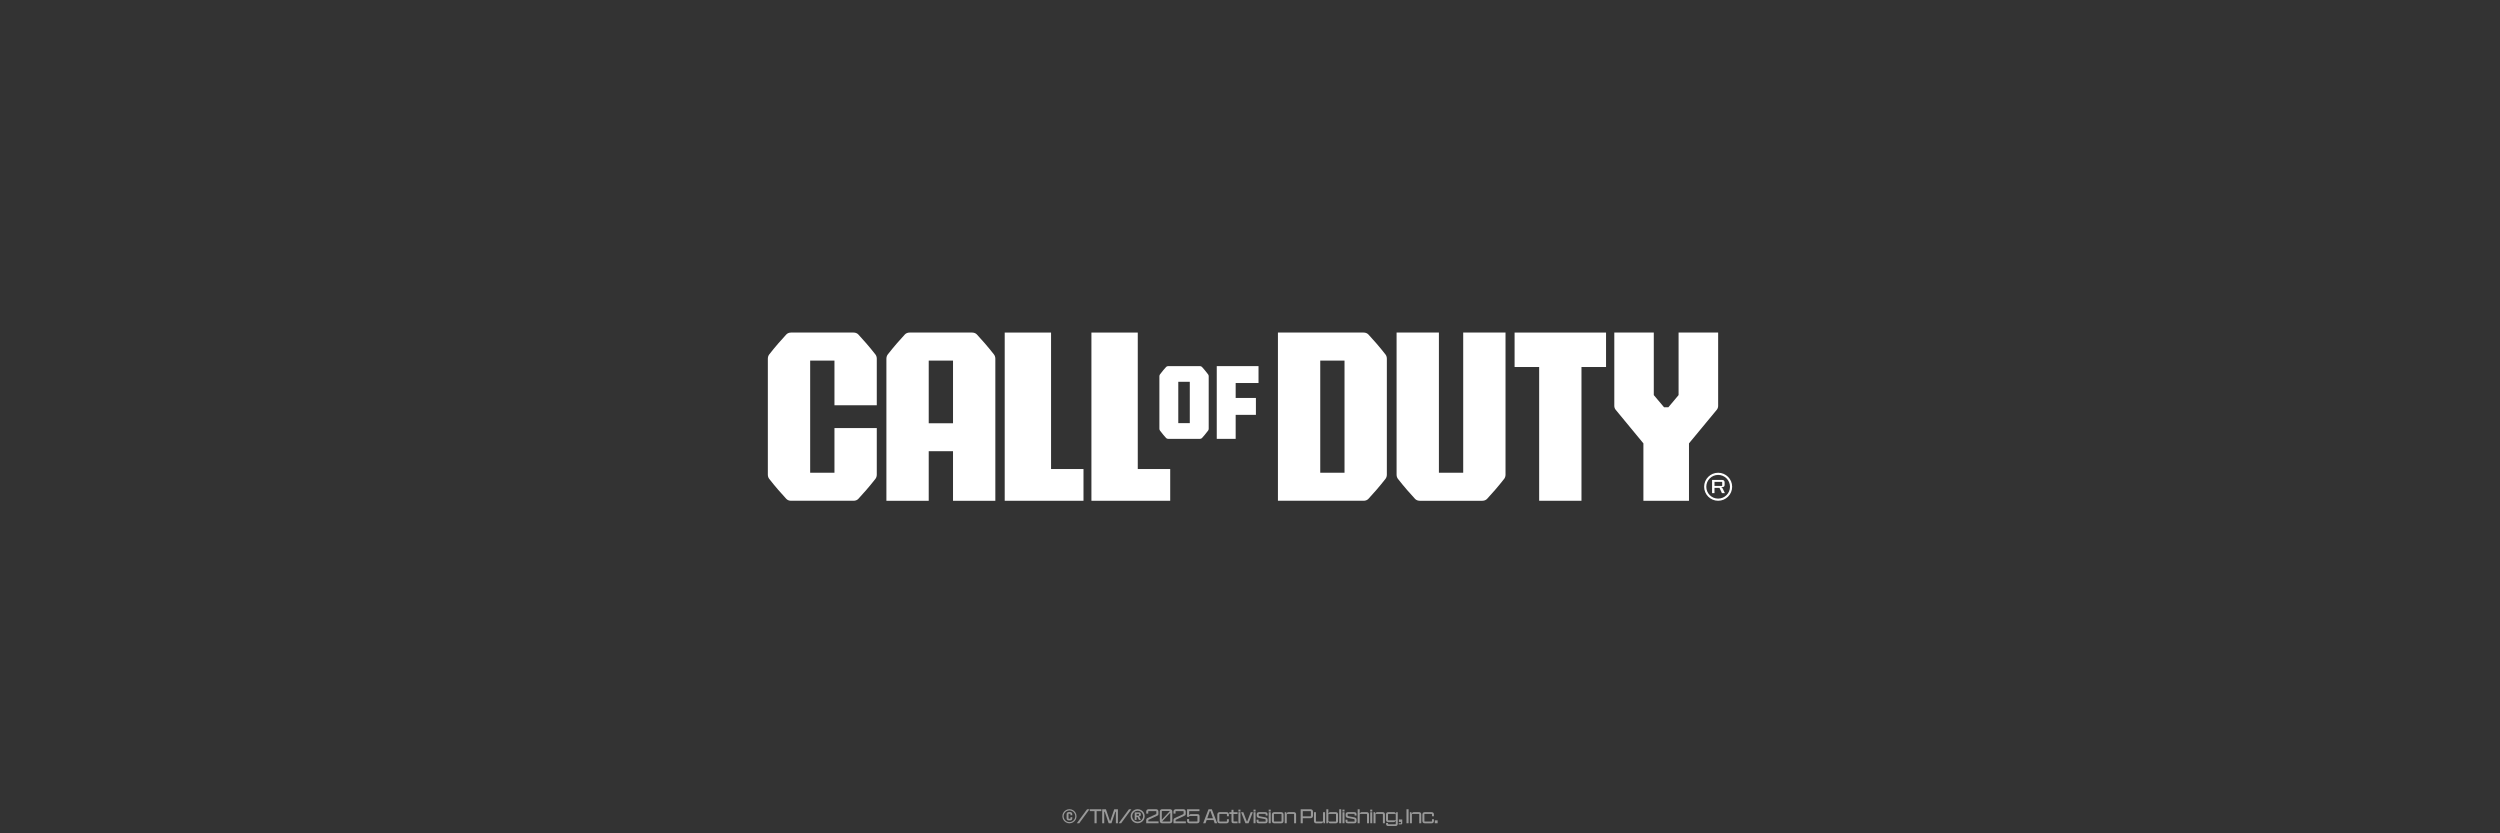 <svg viewBox="0 0 900 300" xmlns="http://www.w3.org/2000/svg" data-name="Layer 1" id="Layer_1">
  <rect x="0" y="0" width="900" height="300" fill="#333333" stroke="none"/>
  <defs>
    <style>
      .cls-1 {
        fill-rule: evenodd;
      }

      .cls-1, .cls-2 {
        fill: #fff;
      }

      .cls-3 {
        opacity: .5;
      }
    </style>
  </defs>
  <g>
    <g>
      <path d="M378.379,119.724h-16.684v60.553h28.361v-11.425h-11.677v-49.128Z" class="cls-1"></path>
      <path d="M409.596,119.724h-16.684v60.553h28.361v-11.425h-11.677v-49.128Z" class="cls-1"></path>
      <path d="M309.002,120.41c-.44-.468-1.071-.687-1.719-.687h-22.497c-.648,0-1.279.216-1.719.687-1.556,1.655-4.066,4.507-6.162,7.209-.324.418-.482.983-.482,1.509v41.745c0,.529.158,1.094.482,1.509,2.095,2.702,4.606,5.553,6.159,7.209.44.468,1.071.686,1.719.686h22.497c.648,0,1.279-.216,1.719-.686,1.553-1.656,4.063-4.507,6.159-7.209.324-.418.482-.983.482-1.509v-16.768h-15.235v16.084h-8.745v-40.377h8.745v16.084h15.235v-16.765c0-.529-.158-1.094-.482-1.509-2.096-2.702-4.606-5.553-6.159-7.209l.003-.003Z" class="cls-1"></path>
      <path d="M351.681,120.41c-.44-.468-1.071-.687-1.719-.687h-22.497c-.648,0-1.279.216-1.719.687-1.553,1.655-4.063,4.507-6.159,7.209-.324.418-.482.983-.482,1.509v51.149h15.235v-17.84h8.746v17.84h15.235v-51.146c0-.529-.158-1.094-.482-1.509-2.095-2.702-4.606-5.553-6.159-7.209v-.003ZM334.341,152.368v-22.557h8.746v22.557h-8.746Z" class="cls-1"></path>
      <path d="M526.752,170.189h-8.746v-50.465h-15.235v51.149c0,.529.158,1.094.482,1.509,2.095,2.702,4.606,5.553,6.159,7.209.44.468,1.071.686,1.719.686h22.497c.648,0,1.279-.216,1.719-.686,1.553-1.656,4.063-4.507,6.159-7.209.324-.418.482-.983.482-1.509v-51.149h-15.235v50.465Z" class="cls-1"></path>
      <path d="M492.623,120.41c-.44-.468-1.071-.687-1.719-.687h-30.851v60.553h30.851c.648,0,1.279-.216,1.719-.686,1.553-1.656,4.063-4.507,6.159-7.209.324-.418.482-.983.482-1.509v-41.742c0-.529-.158-1.094-.482-1.509-2.096-2.702-4.606-5.553-6.159-7.209v-.003ZM484.029,155.397v14.791h-8.74v-40.377h8.74v25.586Z" class="cls-1"></path>
      <path d="M604.289,119.724h14.243v26.399c0,.515-.179,1.016-.509,1.415l-9.99,12.076v20.663h-16.409v-20.663l-9.964-12.076c-.331-.399-.509-.9-.509-1.415v-26.399h14.214v22.507l3.706,4.394h1.537l3.682-4.394v-22.507Z" class="cls-1"></path>
      <path d="M432.719,132.11c-.197-.21-.479-.307-.767-.307h-11.39c-.288,0-.573.097-.767.307-.695.739-1.26,1.459-2.198,2.666-.144.185-.216.437-.216.673v18.894c0,.235.072.487.216.673.936,1.207,1.503,1.927,2.198,2.666.196.21.479.307.767.307h11.39c.288,0,.573-.097.767-.307.695-.739,1.259-1.459,2.198-2.666.144-.185.216-.437.216-.673v-18.894c0-.235-.072-.487-.216-.673-.936-1.207-1.503-1.927-2.198-2.666ZM428.326,147.563v4.775h-4.144v-14.891h4.144v10.116Z" class="cls-1"></path>
      <path d="M438.032,137.885v20.104h6.807v-8.643h7.288v-6.082h-7.288v-5.379h8.226v-6.082h-15.033v6.082Z" class="cls-1"></path>
      <polygon points="578.176 119.724 569.351 119.724 554.109 119.724 545.252 119.724 545.252 132.123 554.097 132.123 554.097 180.276 569.332 180.276 569.332 132.123 578.176 132.123 578.176 119.724" class="cls-1"></polygon>
    </g>
    <path d="M616.346,172.775h3.607c.292,0,.517.076.673.229.161.152.241.368.241.648v.927c0,.237-.07.426-.21.565-.14.14-.337.21-.591.21h-.299l-.006.152c.102.017.184.061.248.133.068.072.14.191.216.356l.737,1.543h-1.067l-.876-1.912h-1.797v1.912h-.876v-4.763ZM619.859,174.928c.042,0,.074-.008.095-.025.021-.021.032-.055.032-.102v-1.194c0-.042-.011-.074-.032-.095-.021-.021-.053-.032-.095-.032h-2.636v1.448h2.636Z" class="cls-2"></path>
    <path d="M618.532,179.499c2.356,0,4.266-1.91,4.266-4.266,0-2.356-1.91-4.266-4.266-4.266-2.356,0-4.266,1.91-4.266,4.266,0,2.356,1.91,4.266,4.266,4.266ZM618.532,180.276c2.786,0,5.044-2.258,5.044-5.044,0-2.786-2.258-5.044-5.044-5.044-2.786,0-5.044,2.258-5.044,5.044,0,2.786,2.258,5.044,5.044,5.044Z" class="cls-1"></path>
  </g>
  <g class="cls-3">
    <g>
      <path d="M383.725,296.052c-.39-.228-.699-.537-.927-.927-.228-.39-.343-.815-.343-1.276s.114-.887.343-1.276c.228-.39.537-.699.927-.927s.815-.343,1.276-.343c.461,0,.887.114,1.276.343.39.228.699.537.927.927.228.39.343.815.343,1.276s-.114.887-.343,1.276c-.228.39-.537.699-.927.927-.39.228-.815.343-1.276.343-.461,0-.887-.114-1.276-.343ZM386.053,295.668c.322-.189.578-.445.767-.767s.284-.673.284-1.051-.095-.729-.284-1.051c-.189-.322-.445-.578-.767-.767-.322-.189-.673-.284-1.051-.284-.378,0-.729.095-1.051.284s-.578.445-.767.767c-.189.322-.284.673-.284,1.051s.095.729.284,1.051c.189.322.445.578.767.767s.673.284,1.051.284c.378,0,.729-.095,1.051-.284ZM385.812,295.147c-.14.138-.34.207-.599.207h-.42c-.262,0-.463-.069-.603-.207-.14-.138-.21-.334-.21-.589v-1.417c0-.255.07-.452.21-.589.14-.138.341-.207.603-.207h.42c.26,0,.459.069.599.207.14.138.21.334.21.589v.366h-.648v-.437c0-.083-.043-.124-.128-.124h-.463c-.085,0-.128.041-.128.124v1.558c0,.083.043.124.128.124h.463c.085,0,.128-.041.128-.124v-.443h.648v.373c0,.255-.07.452-.21.589Z" class="cls-2"></path>
      <path d="M391.345,291.331h.873l-3.694,5.038h-.873l3.694-5.038Z" class="cls-2"></path>
      <path d="M396.497,291.331v.682h-4.181v-.682h4.181ZM394.784,291.532v4.836h-.756v-4.836h.756Z" class="cls-2"></path>
      <path d="M396.796,291.331h1.337l1.404,4.158h.181l1.404-4.158h1.33v5.038h-.732v-4.151h-.191l-1.4,4.151h-1.011l-1.4-4.151h-.195v4.151h-.725v-5.038Z" class="cls-2"></path>
      <path d="M406.424,291.331h.873l-3.694,5.038h-.873l3.694-5.038Z" class="cls-2"></path>
      <path d="M408.275,296.03c-.386-.225-.691-.531-.916-.919-.225-.387-.338-.813-.338-1.278,0-.465.113-.89.338-1.276.225-.386.531-.691.916-.916.386-.225.811-.338,1.276-.338.465,0,.891.113,1.278.338.387.225.694.531.919.916.225.386.338.811.338,1.276,0,.465-.113.891-.338,1.278-.225.387-.532.694-.919.919-.387.225-.813.338-1.278.338-.465,0-.89-.113-1.276-.338ZM410.548,295.541c.301-.173.538-.41.711-.711.173-.301.259-.633.259-.997,0-.36-.087-.691-.259-.992s-.41-.538-.711-.711c-.301-.173-.633-.259-.997-.259s-.695.087-.994.259-.535.41-.708.711-.259.632-.259.992c0,.364.086.695.259.994.173.299.409.536.708.711.299.175.631.262.994.262s.696-.086.997-.259ZM408.502,292.46h1.535c.209,0,.369.054.481.162.112.108.168.259.168.454v.27c0,.166-.045.295-.135.386-.09.092-.216.138-.378.138h-.157v.097c.058.014.108.051.151.108.043.058.09.146.141.265l.4.832h-.703l-.578-1.249.373.195h-.638v1.054h-.659v-2.713ZM409.161,293.617h.778c.058,0,.087-.031.087-.092v-.443c0-.061-.029-.092-.087-.092h-.778v.627Z" class="cls-2"></path>
      <path d="M412.69,294.921c.035-.087.087-.165.158-.233.071-.068.162-.133.274-.193l3.049-1.394c.047-.036.078-.071.092-.104.015-.034.022-.083.022-.148v-.722c0-.045-.011-.078-.034-.099-.022-.021-.055-.032-.097-.032h-2.646c-.04,0-.072.011-.096.032s-.035.054-.035.099v.779h-.736v-.729c0-.181.037-.338.113-.468.075-.131.184-.231.326-.301s.311-.104.505-.104h2.519c.199,0,.369.036.509.107s.246.174.317.307.107.292.107.475v.796c0,.112-.011.207-.034.284s-.062.144-.117.2c-.056.056-.134.107-.235.155l-3.177,1.498c-.029.016-.05.032-.062.05-.012.018-.018.048-.018.091v.433h3.691v.668h-4.446v-1.132c0-.123.017-.228.052-.316Z" class="cls-2"></path>
      <path d="M417.954,296.287c-.139-.072-.244-.174-.316-.306s-.107-.289-.107-.47v-3.325c0-.181.036-.338.107-.47s.177-.234.316-.306.306-.107.5-.107h2.643c.195,0,.362.036.5.107s.244.174.316.306.107.289.107.47v3.325c0,.181-.036.338-.107.47s-.177.234-.316.306-.306.107-.5.107h-2.643c-.195,0-.362-.036-.5-.107ZM418.34,295.015l2.777-2.986v-.071h-2.734c-.04,0-.072.011-.096.034-.023.022-.035.055-.035.097v2.925h.087ZM421.263,295.705c.021-.024.032-.055.032-.096v-2.925h-.084l-2.777,2.986v.071h2.734c.043,0,.074-.012.096-.035Z" class="cls-2"></path>
      <path d="M422.509,294.921c.035-.087.087-.165.158-.233.071-.068.162-.133.274-.193l3.049-1.394c.047-.036.078-.071.092-.104.015-.034.022-.083.022-.148v-.722c0-.045-.011-.078-.034-.099-.022-.021-.055-.032-.097-.032h-2.646c-.04,0-.072.011-.096.032s-.035.054-.035.099v.779h-.736v-.729c0-.181.037-.338.113-.468.075-.131.184-.231.326-.301s.311-.104.505-.104h2.519c.199,0,.369.036.509.107s.246.174.317.307.107.292.107.475v.796c0,.112-.011.207-.034.284s-.062.144-.117.2c-.056.056-.134.107-.235.155l-3.177,1.498c-.029.016-.05.032-.062.05-.012.018-.018.048-.018.091v.433h3.691v.668h-4.446v-1.132c0-.123.017-.228.052-.316Z" class="cls-2"></path>
      <path d="M427.592,296.167c-.166-.152-.248-.363-.248-.631v-.672h.739v.749c0,.038.011.068.034.091.022.022.053.034.091.034h2.744c.042,0,.075-.011.097-.034.022-.022.034-.054.034-.094v-1.736c0-.038-.009-.066-.027-.084-.018-.018-.047-.027-.087-.027h-2.757c-.036,0-.063.009-.082.027-.019.018-.029.046-.029.084v.205h-.756v-2.747h4.46v.668h-3.708v1.417h.151c0-.094.034-.171.102-.232.068-.06.168-.091.301-.091h2.415c.266,0,.461.062.584.186.123.124.185.321.185.589v1.666c0,.271-.082.482-.245.633-.163.151-.399.227-.705.227h-2.593c-.3,0-.533-.076-.699-.228Z" class="cls-2"></path>
      <path d="M435.656,291.666l.406.319h-.836l.41-.316-1.649,4.698h-.853l1.931-5.038h1.189l1.934,5.038h-.897l-1.636-4.702ZM433.966,294.581h3.291l.087.638h-3.479l.101-.638Z" class="cls-2"></path>
      <path d="M442.167,296.168c-.15.151-.366.227-.648.227h-2.398c-.282,0-.499-.076-.652-.227-.152-.151-.228-.366-.228-.643v-2.287c0-.278.076-.491.228-.641.152-.15.369-.225.652-.225h2.398c.282,0,.498.075.648.225.15.15.225.364.225.641v.615h-.699v-.705c0-.045-.011-.078-.032-.099-.021-.021-.054-.032-.099-.032h-2.472c-.043,0-.075.011-.097.032-.022.021-.034.054-.034.099v2.472c0,.04.011.072.034.096.022.024.055.035.097.035h2.472c.045,0,.078-.012.099-.035.021-.024.032-.055.032-.096v-.709h.699v.615c0,.278-.075.492-.225.643Z" class="cls-2"></path>
      <path d="M445.519,292.398v.638h-2.969v-.638h2.969ZM444.055,291.519v4.074c0,.043.011.075.032.097.021.022.053.034.096.034h1.333v.645h-1.417c-.271,0-.466-.065-.584-.195-.119-.13-.178-.315-.178-.554v-4.101h.719Z" class="cls-2"></path>
      <path d="M446.563,291.468v.682h-.732v-.682h.732ZM446.557,292.398v3.97h-.719v-3.97h.719Z" class="cls-2"></path>
      <path d="M446.802,292.398h.796l1.246,3.318h.168l1.249-3.318h.766l-1.552,3.97h-1.112l-1.562-3.97Z" class="cls-2"></path>
      <path d="M452.004,291.468v.682h-.732v-.682h.732ZM451.997,292.398v3.97h-.719v-3.97h.719Z" class="cls-2"></path>
      <path d="M452.581,296.187c-.143-.137-.215-.345-.215-.625v-.477h.699v.561c0,.043.011.075.034.097.022.022.055.034.097.034h2.311c.045,0,.078-.011.099-.034.021-.022.032-.055.032-.097v-.49c0-.074-.014-.13-.042-.17-.028-.039-.081-.076-.159-.109l-2.391-.447c-.148-.047-.267-.106-.358-.176-.091-.071-.158-.158-.201-.262-.044-.104-.066-.228-.066-.371v-.42c0-.278.071-.485.213-.623.142-.138.359-.207.65-.207h2.186c.289,0,.505.069.65.207.144.138.217.345.217.623v.383h-.699v-.467c0-.045-.011-.078-.032-.099-.021-.021-.054-.032-.099-.032h-2.243c-.087,0-.131.044-.131.131v.44c0,.074.014.13.042.168s.08.074.156.107l2.391.457c.15.045.271.104.363.178.092.074.158.163.2.267.041.104.062.227.062.368v.46c0,.28-.072.488-.215.625s-.36.205-.651.205h-2.25c-.289,0-.505-.068-.648-.205Z" class="cls-2"></path>
      <path d="M457.461,291.468v.682h-.732v-.682h.732ZM457.454,292.398v3.97h-.719v-3.97h.719Z" class="cls-2"></path>
      <path d="M458.116,296.168c-.152-.151-.228-.366-.228-.643v-2.287c0-.278.076-.491.228-.641.152-.15.369-.225.652-.225h2.425c.282,0,.499.075.652.225.152.15.228.364.228.641v2.287c0,.278-.076.492-.228.643-.152.151-.369.227-.652.227h-2.425c-.282,0-.499-.076-.652-.227ZM461.321,295.715c.021-.024.032-.055.032-.096v-2.472c0-.045-.011-.078-.032-.099-.021-.021-.054-.032-.099-.032h-2.485c-.043,0-.075.011-.097.032-.022.021-.034.054-.034.099v2.472c0,.04.011.072.034.096.022.024.055.035.097.035h2.485c.045,0,.078-.012.099-.035Z" class="cls-2"></path>
      <path d="M463.224,296.368h-.719v-3.97h.571l.03.49h.138l.03-.111c.031-.125.102-.224.212-.297.11-.073.252-.109.427-.109h1.864c.266,0,.469.071.606.212.138.141.207.339.207.594v3.19h-.715v-3.217c0-.045-.011-.078-.034-.101-.022-.022-.056-.034-.101-.034h-2.277c-.081,0-.141.02-.18.059-.039.039-.059.1-.059.183v3.11Z" class="cls-2"></path>
      <path d="M468.241,291.331h3.496c.302,0,.534.078.697.235.162.157.243.38.243.668v1.414c0,.287-.081.509-.243.667-.162.158-.395.237-.697.237h-2.74v1.817h-.756v-5.038ZM471.89,293.846c.021-.022.032-.055.032-.097v-1.612c0-.045-.011-.078-.032-.101s-.054-.034-.099-.034h-2.794v1.877h2.794c.045,0,.078-.011.099-.034Z" class="cls-2"></path>
      <path d="M476.294,292.398h.719v3.97h-.571l-.03-.494h-.141l-.027.111c-.031.125-.1.225-.205.299-.105.074-.245.111-.42.111h-1.78c-.266,0-.469-.071-.608-.212-.139-.141-.208-.34-.208-.598v-3.187h.719v3.214c0,.092.044.138.131.138h2.183c.081,0,.14-.02.18-.06.039-.04.059-.102.059-.185v-3.106Z" class="cls-2"></path>
      <path d="M478.449,296.282c-.111-.075-.183-.183-.217-.324l-.024-.094h-.134l-.03.504h-.568v-5.038h.719v1.515h.134l.027-.104c.034-.116.102-.207.205-.272.103-.065.237-.097.403-.097h1.864c.278,0,.489.067.635.2s.218.322.218.566v2.475c0,.249-.073.441-.218.578s-.357.205-.635.205h-1.934c-.186,0-.334-.037-.445-.113ZM480.962,295.616v-2.465c0-.09-.045-.134-.134-.134h-2.394c-.078,0-.138.02-.178.059-.04.039-.06.1-.06.183v2.227c0,.09.021.156.064.2.043.044.107.066.195.066h2.374c.09,0,.134-.045.134-.134Z" class="cls-2"></path>
      <path d="M482.118,291.331h.719v5.038h-.719v-5.038Z" class="cls-2"></path>
      <path d="M484.025,291.468v.682h-.732v-.682h.732ZM484.018,292.398v3.97h-.719v-3.97h.719Z" class="cls-2"></path>
      <path d="M484.603,296.187c-.143-.137-.215-.345-.215-.625v-.477h.699v.561c0,.043.011.075.034.097.022.022.055.034.097.034h2.311c.045,0,.078-.011.099-.034.021-.022.032-.055.032-.097v-.49c0-.074-.014-.13-.042-.17-.028-.039-.081-.076-.159-.109l-2.391-.447c-.148-.047-.267-.106-.358-.176-.091-.071-.158-.158-.201-.262-.044-.104-.066-.228-.066-.371v-.42c0-.278.071-.485.213-.623.142-.138.359-.207.65-.207h2.186c.289,0,.505.069.65.207.144.138.217.345.217.623v.383h-.699v-.467c0-.045-.011-.078-.032-.099-.021-.021-.054-.032-.099-.032h-2.243c-.087,0-.131.044-.131.131v.44c0,.074.014.13.042.168s.08.074.156.107l2.391.457c.15.045.271.104.363.178.092.074.158.163.2.267.041.104.062.227.062.368v.46c0,.28-.072.488-.215.625s-.36.205-.651.205h-2.25c-.289,0-.505-.068-.648-.205Z" class="cls-2"></path>
      <path d="M488.757,291.331h.719v1.515h.134l.027-.097c.036-.125.107-.219.215-.282s.25-.094.427-.094h1.75c.266,0,.469.072.606.215.138.143.207.347.207.611v3.17h-.715v-3.17c0-.06-.016-.106-.047-.136-.031-.03-.076-.045-.134-.045h-2.21c-.09,0-.155.022-.197.066-.041.044-.062.108-.062.193v3.093h-.719v-5.038Z" class="cls-2"></path>
      <path d="M494.016,291.468v.682h-.732v-.682h.732ZM494.009,292.398v3.97h-.719v-3.97h.719Z" class="cls-2"></path>
      <path d="M495.191,296.368h-.719v-3.97h.571l.03.49h.138l.03-.111c.031-.125.102-.224.212-.297.11-.073.252-.109.427-.109h1.864c.266,0,.469.071.606.212.138.141.207.339.207.594v3.19h-.715v-3.217c0-.045-.011-.078-.034-.101-.022-.022-.056-.034-.101-.034h-2.277c-.081,0-.141.02-.18.059-.039.039-.059.1-.059.183v3.11Z" class="cls-2"></path>
      <path d="M499.19,297.176c-.133-.126-.2-.307-.2-.542v-.38h.702v.336c0,.045.012.078.035.101.024.022.057.034.099.034h2.515c.045,0,.078-.011.101-.034.022-.022.034-.056.034-.101v-1.105h-.134l-.034.114c-.025.076-.063.142-.116.196-.053.055-.12.096-.203.123-.083.027-.179.04-.289.04h-1.928c-.262,0-.461-.068-.598-.203s-.205-.327-.205-.576v-2.025c0-.249.072-.441.217-.578s.355-.205.633-.205h1.961c.184,0,.329.036.435.109.106.073.178.178.217.314l.027.107h.134l.03-.504h.568v4.185c0,.251-.071.444-.212.579-.141.135-.345.203-.611.203h-2.603c-.251,0-.443-.063-.576-.19ZM499.819,295.314h2.391c.087,0,.153-.019.198-.057.045-.038.067-.097.067-.178v-1.8c0-.09-.022-.156-.065-.198-.044-.043-.107-.064-.19-.064h-2.401c-.043,0-.076.011-.099.034-.024.022-.035.055-.035.097v2.032c0,.09.045.134.134.134Z" class="cls-2"></path>
      <path d="M504.806,295.011v1.353c0,.132-.036.236-.107.311-.072.075-.171.113-.299.113h-.873v-.413h.759c.038,0,.057-.019.057-.057v-.722l.255.302h-.994v-.887h1.202Z" class="cls-2"></path>
      <path d="M507.09,291.331v5.038h-.756v-5.038h.756Z" class="cls-2"></path>
      <path d="M508.279,296.368h-.719v-3.97h.571l.03.49h.138l.03-.111c.031-.125.102-.224.212-.297.11-.073.252-.109.427-.109h1.864c.266,0,.469.071.606.212.138.141.207.339.207.594v3.19h-.715v-3.217c0-.045-.011-.078-.034-.101-.022-.022-.056-.034-.101-.034h-2.277c-.081,0-.141.02-.18.059-.039.039-.059.1-.059.183v3.11Z" class="cls-2"></path>
      <path d="M515.989,296.168c-.15.151-.366.227-.648.227h-2.398c-.282,0-.499-.076-.652-.227-.152-.151-.228-.366-.228-.643v-2.287c0-.278.076-.491.228-.641.152-.15.369-.225.652-.225h2.398c.282,0,.498.075.648.225.15.15.225.364.225.641v.615h-.699v-.705c0-.045-.011-.078-.032-.099-.021-.021-.054-.032-.099-.032h-2.472c-.043,0-.075.011-.097.032-.022.021-.034.054-.034.099v2.472c0,.04.011.072.034.096.022.024.055.035.097.035h2.472c.045,0,.078-.012.099-.035.021-.024.032-.055.032-.096v-.709h.699v.615c0,.278-.075.492-.225.643Z" class="cls-2"></path>
      <path d="M517.544,295.324v1.044h-1.014v-1.044h1.014Z" class="cls-2"></path>
    </g>
  </g>
</svg>